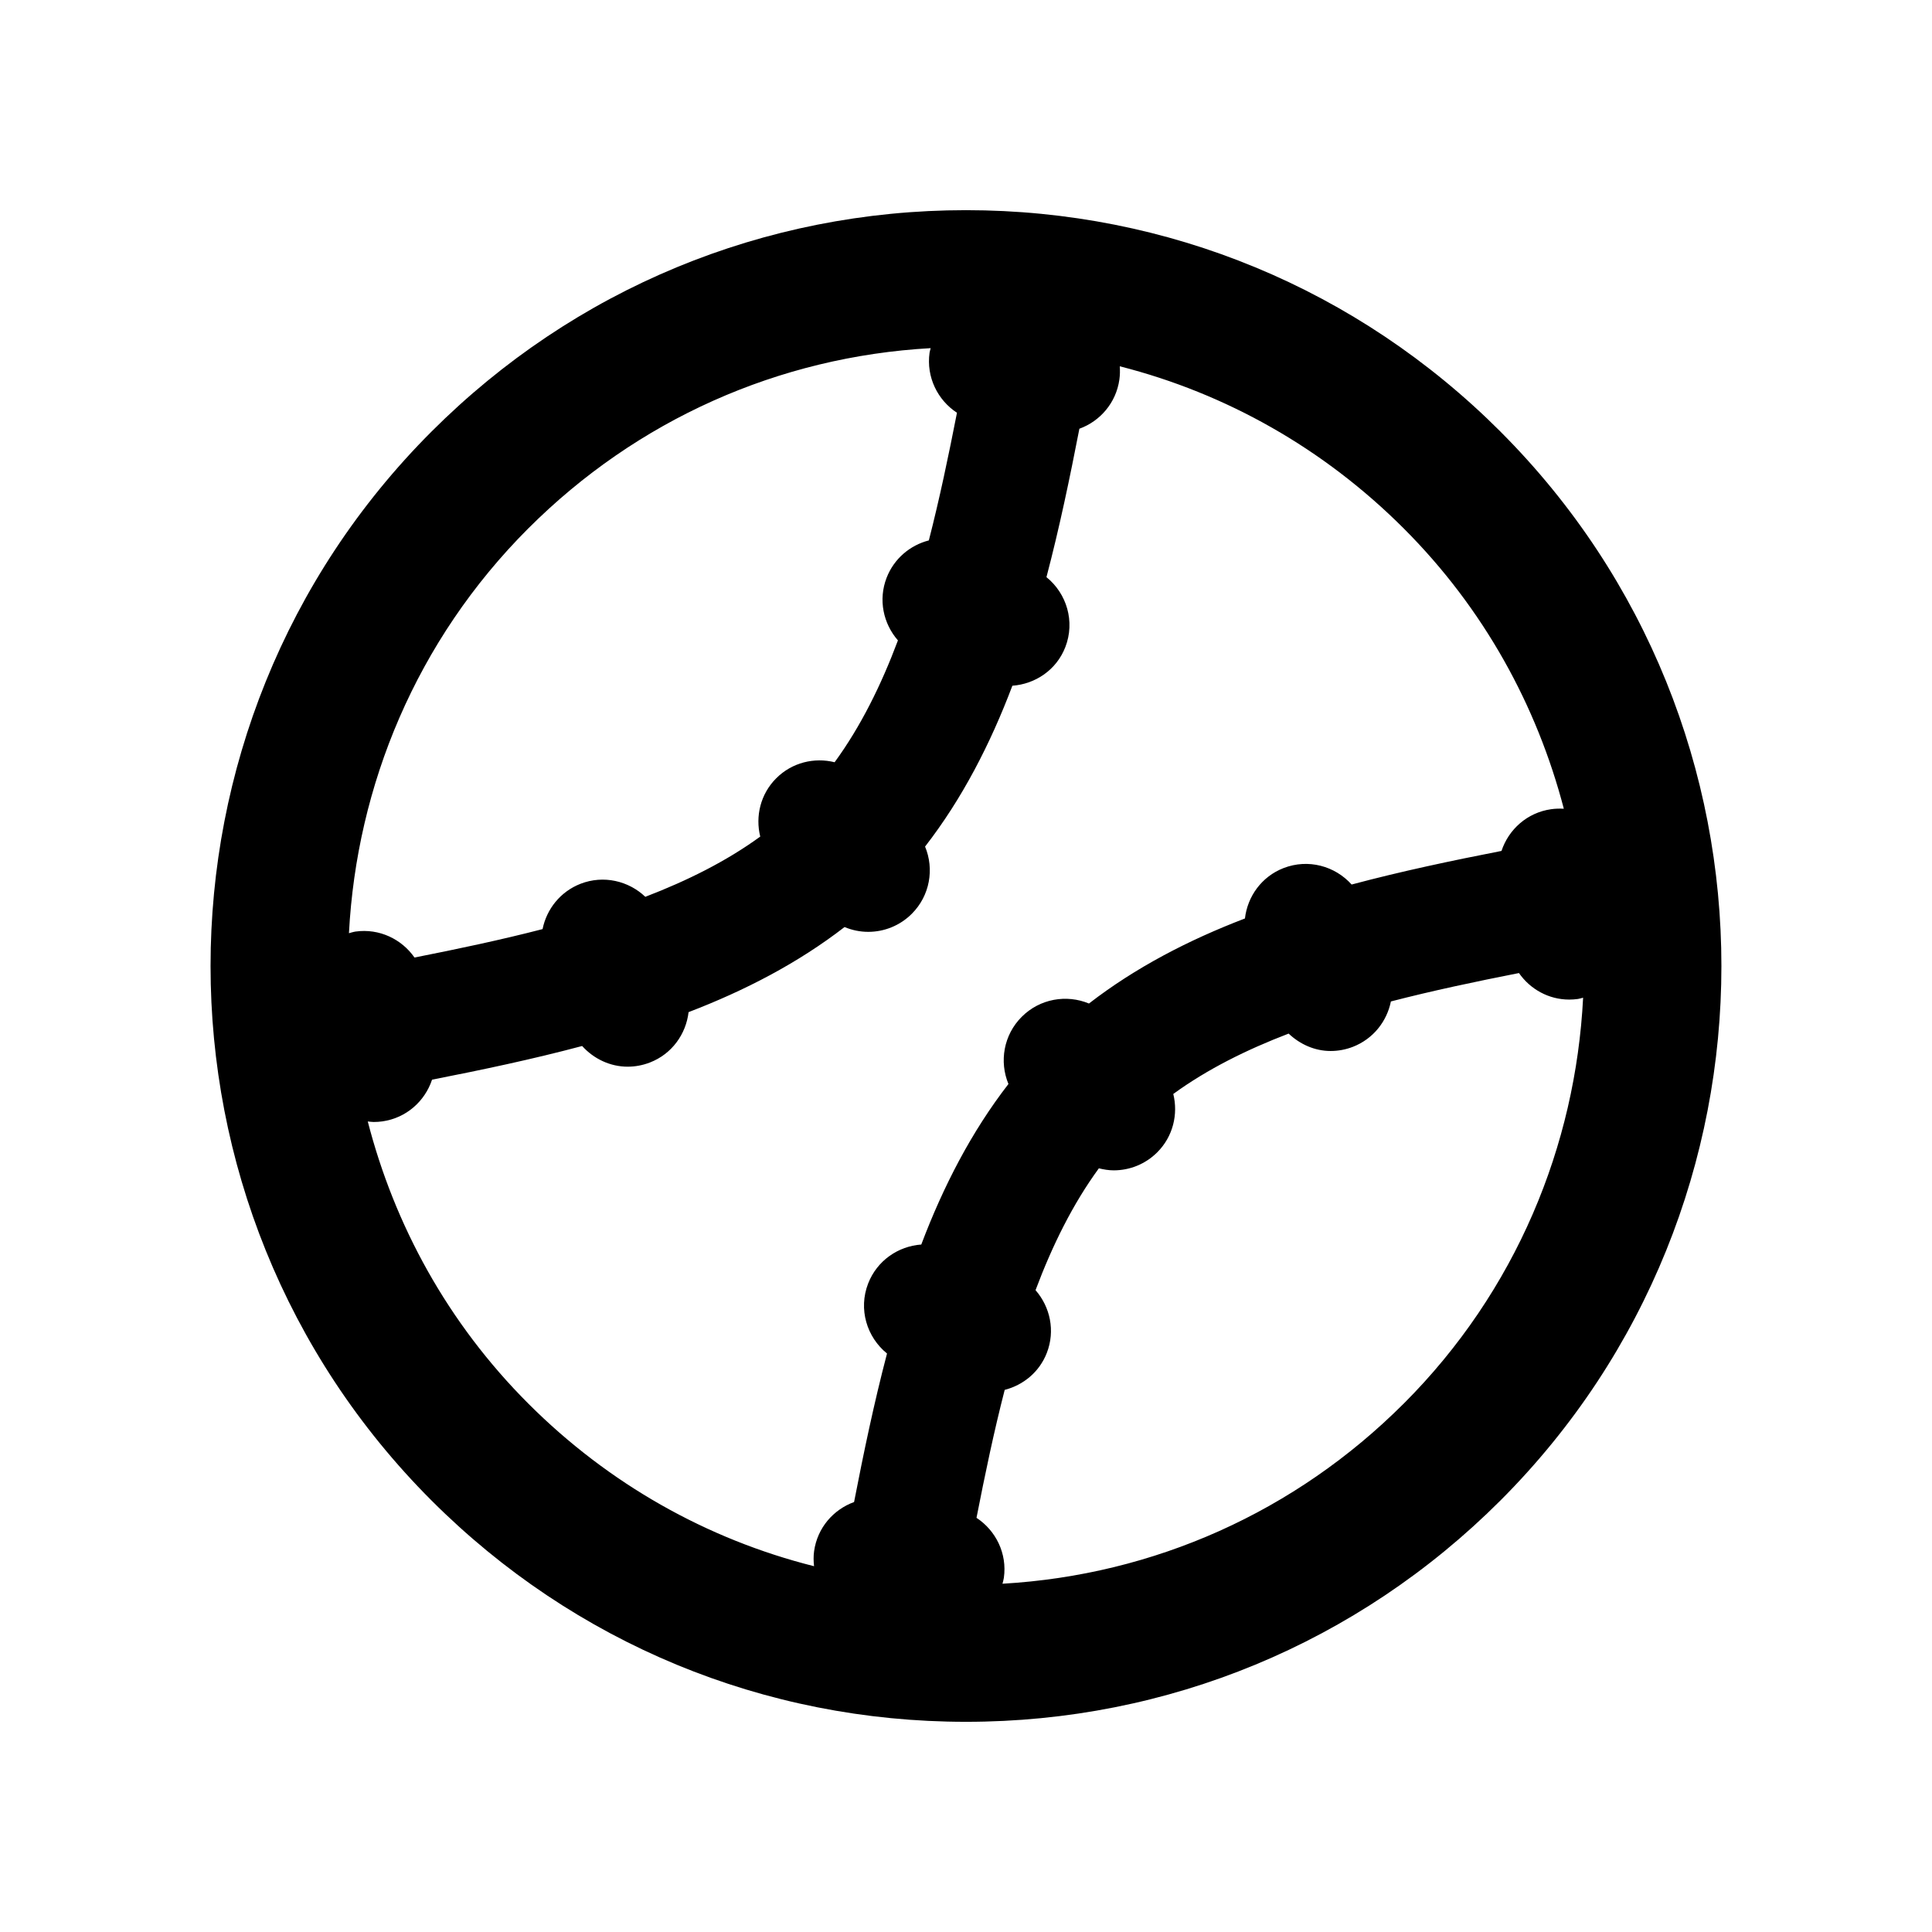 <?xml version="1.0" encoding="UTF-8"?>
<!-- Uploaded to: SVG Repo, www.svgrepo.com, Generator: SVG Repo Mixer Tools -->
<svg fill="#000000" width="800px" height="800px" version="1.1" viewBox="144 144 512 512" xmlns="http://www.w3.org/2000/svg">
 <path d="m541.63 258.37c-37.824-37.836-88.137-58.672-141.63-58.672-53.504 0-103.8 20.836-141.64 58.672-78.082 78.09-78.082 205.17 0 283.28 37.836 37.82 88.137 58.648 141.64 58.648 53.496 0 103.79-20.828 141.63-58.652 78.082-78.109 78.082-205.19-0.004-283.27zm-257.61 25.652c28.762-28.762 66.336-45.504 106.62-47.758-0.09 0.414-0.238 0.789-0.297 1.203-0.906 6.481 2.137 12.555 7.262 15.922-2.238 11.43-4.621 22.812-7.453 33.824-4.934 1.27-9.199 4.781-11.184 9.879-2.277 5.863-0.875 12.195 2.992 16.621-4.449 11.871-9.871 22.828-16.777 32.289-5.371-1.336-11.27 0.047-15.473 4.246-4.195 4.191-5.566 10.09-4.242 15.457-8.957 6.519-19.285 11.672-30.457 15.961-4.438-4.231-11.059-5.812-17.148-3.461-5.394 2.098-9.012 6.742-10.078 12.016-11.043 2.863-22.469 5.269-33.941 7.535-3.406-4.883-9.324-7.758-15.629-6.883-0.609 0.09-1.164 0.289-1.742 0.434 2.059-39.055 17.785-77.516 47.543-107.29zm-42.555 157.18c0.523 0.047 1.039 0.137 1.566 0.137 0.762 0 1.531-0.055 2.309-0.16 6.348-0.902 11.266-5.352 13.156-11.055 13.121-2.574 26.547-5.391 39.777-8.922 3.094 3.426 7.453 5.481 12.066 5.481 1.961 0 3.961-0.359 5.894-1.109 5.84-2.262 9.562-7.531 10.246-13.348 14.938-5.723 28.984-13 41.332-22.547 2.004 0.836 4.141 1.27 6.281 1.27 4.176 0 8.359-1.598 11.543-4.785 4.82-4.816 5.984-11.891 3.516-17.809 9.855-12.707 17.301-27.207 23.137-42.629 6.082-0.449 11.684-4.172 14.035-10.238 2.629-6.785 0.367-14.199-5.004-18.539 3.445-13.09 6.207-26.355 8.727-39.328 5.492-1.996 9.734-6.863 10.602-13.047 0.168-1.184 0.18-2.359 0.105-3.5 28.223 7.184 54.098 21.82 75.23 42.949 21.301 21.297 35.336 47.07 42.445 74.301-1.109-0.066-2.223-0.035-3.359 0.125-6.348 0.898-11.266 5.356-13.156 11.055-13.098 2.562-26.504 5.379-39.719 8.906-4.402-4.914-11.504-6.887-18.027-4.363-5.848 2.266-9.566 7.535-10.246 13.359-14.941 5.715-28.988 12.992-41.336 22.539-5.926-2.465-13-1.301-17.82 3.527-4.812 4.812-5.977 11.875-3.516 17.801-9.828 12.68-17.277 27.156-23.102 42.543-6.106 0.434-11.723 4.246-14.082 10.332-2.629 6.781-0.367 14.199 5.004 18.547-3.441 13.098-6.207 26.375-8.73 39.359-5.488 2-9.723 6.82-10.594 13.008-0.191 1.359-0.156 2.695-0.016 4-28.398-7.144-54.445-21.824-75.691-43.066-21.438-21.43-35.508-47.395-42.574-74.793zm274.52 74.777c-28.691 28.691-66.145 45.414-106.32 47.727 0.125-0.52 0.293-1.023 0.367-1.562 0.918-6.465-2.133-12.539-7.25-15.906 2.242-11.453 4.629-22.871 7.473-33.906 4.918-1.27 9.191-4.715 11.164-9.809 2.281-5.859 0.875-12.188-2.992-16.617 4.457-11.875 9.875-22.832 16.781-32.289 1.293 0.312 2.609 0.535 3.934 0.535 4.176 0 8.352-1.594 11.547-4.785 4.191-4.191 5.566-10.098 4.242-15.457 8.988-6.539 19.363-11.707 30.57-16 3.023 2.856 6.941 4.613 11.129 4.613 1.961 0 3.953-0.352 5.894-1.102 5.391-2.098 9.008-6.742 10.078-12.027 11.039-2.856 22.465-5.266 33.938-7.527 2.984 4.289 7.891 7.031 13.32 7.031 0.762 0 1.543-0.055 2.309-0.16 0.48-0.07 0.918-0.23 1.371-0.336-1.992 39.156-17.711 77.738-47.551 107.58z"/>
</svg>